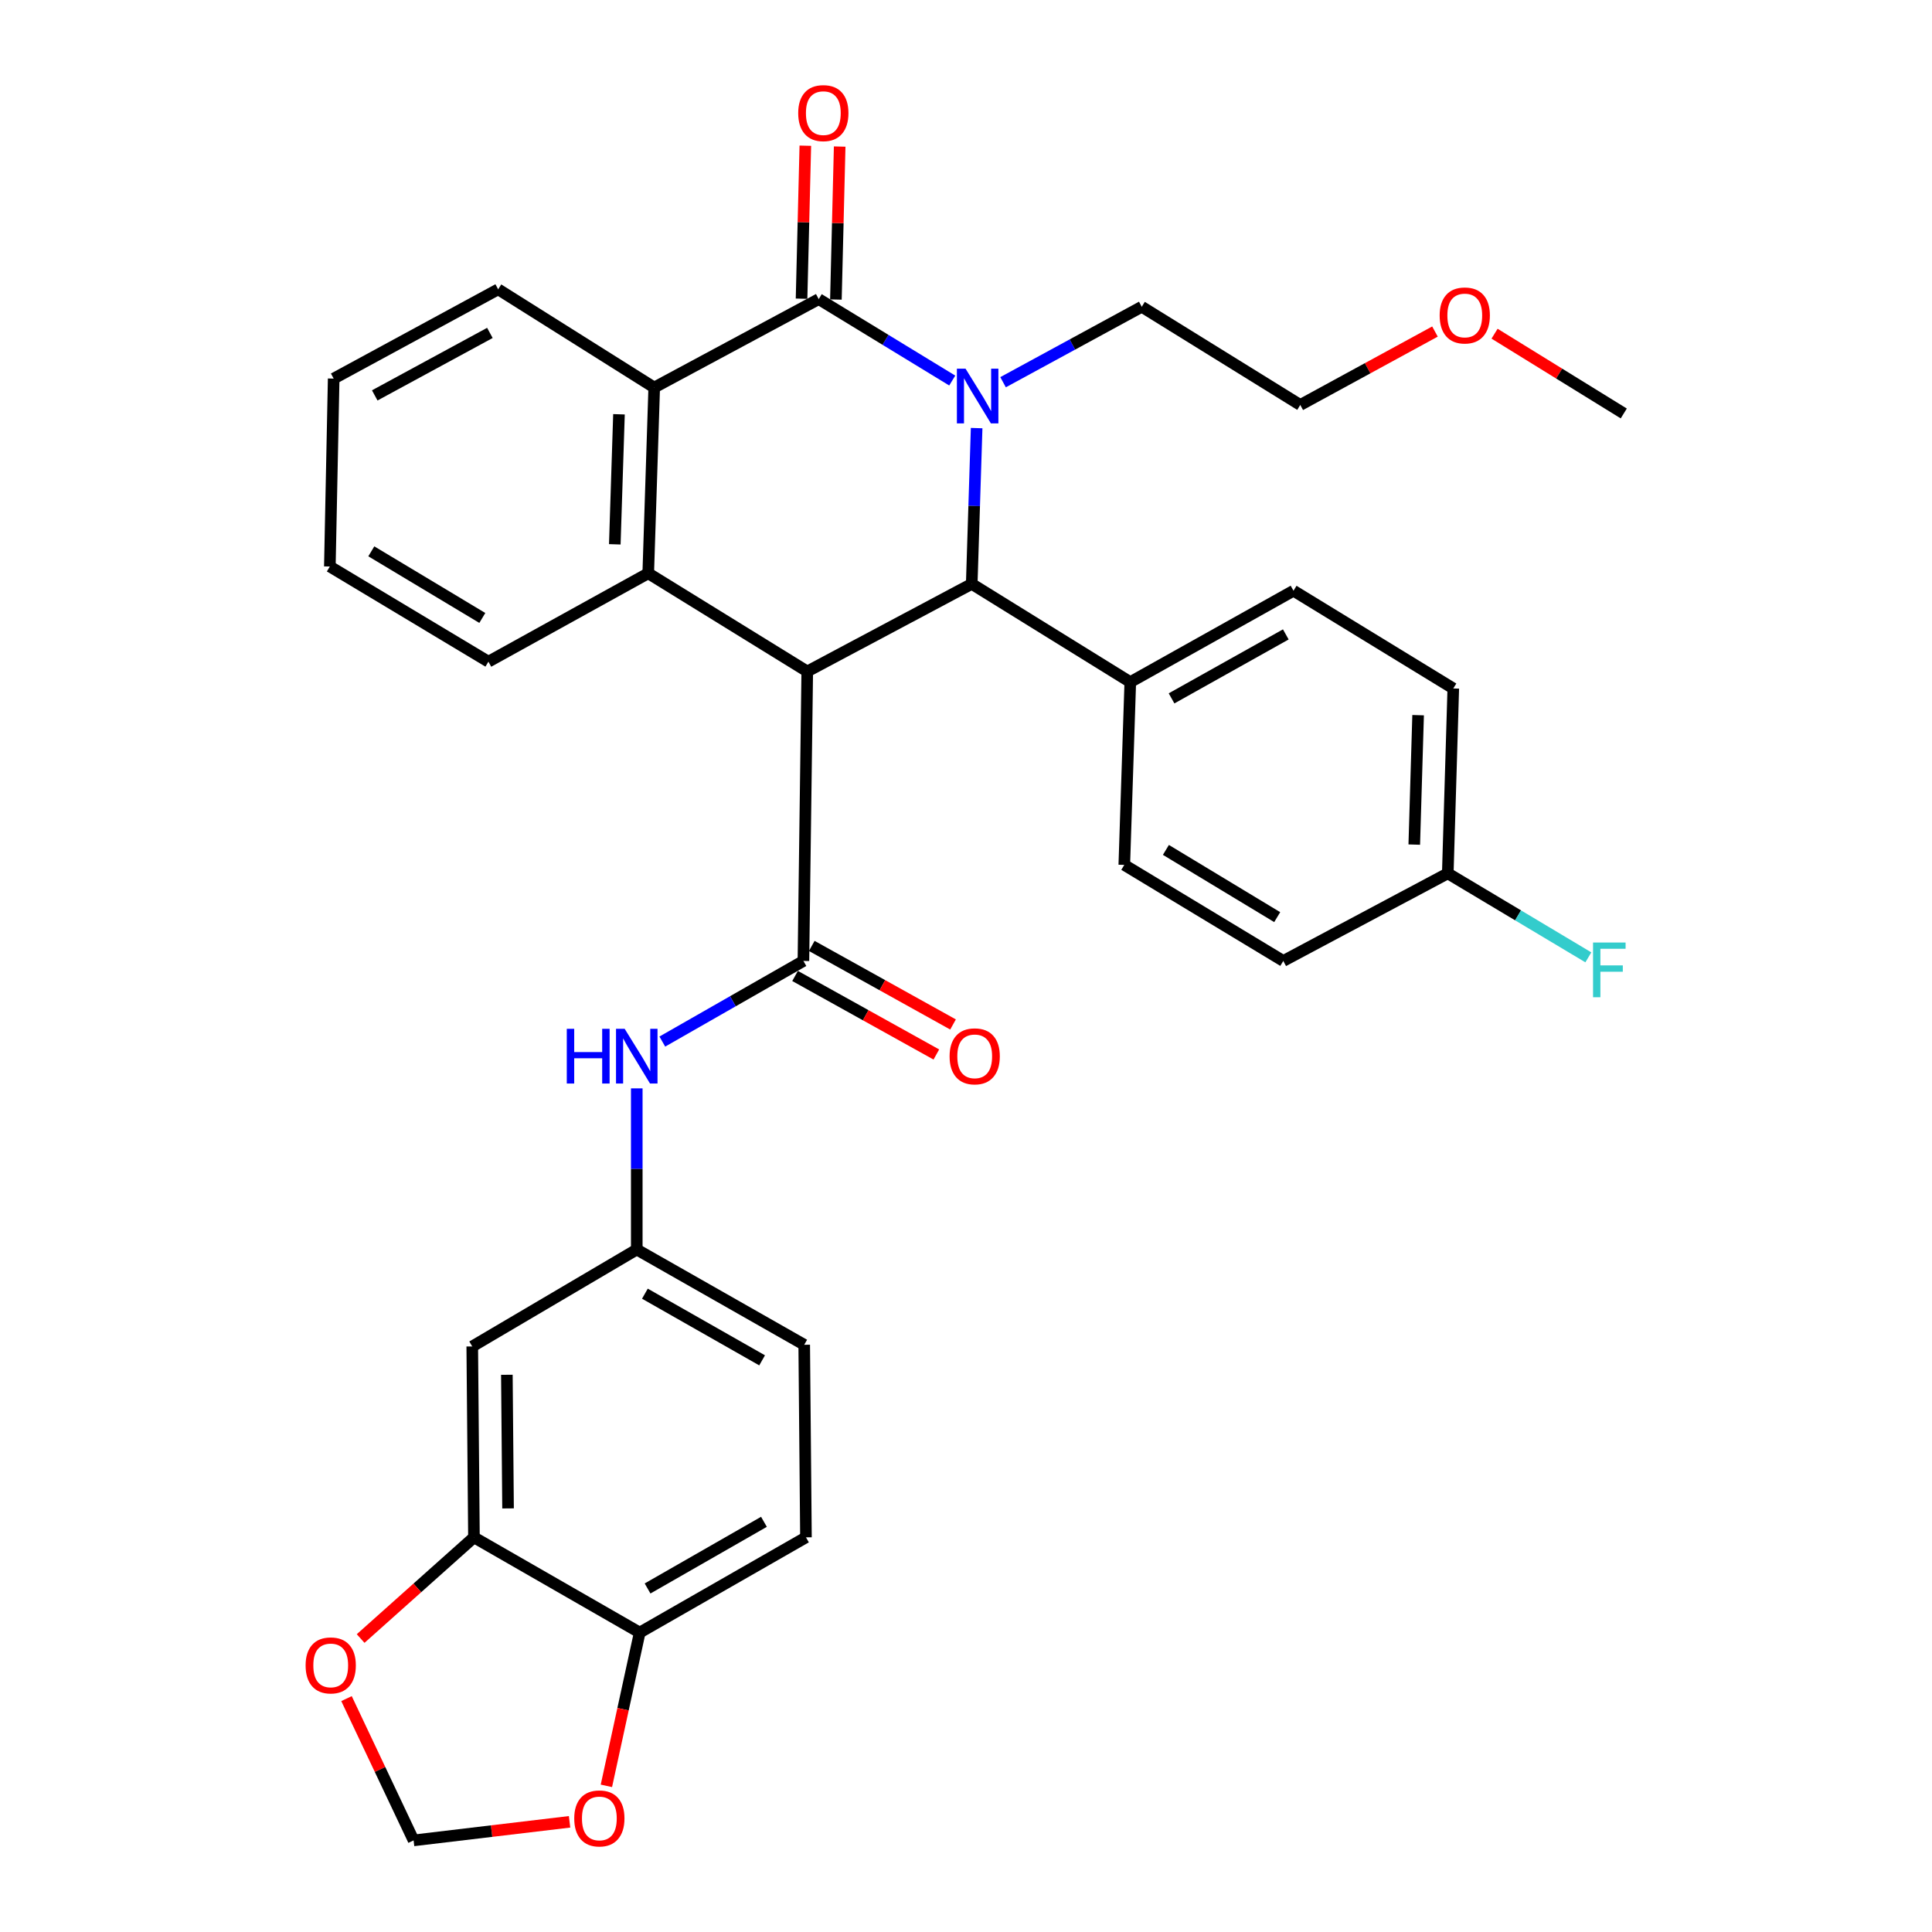 <?xml version='1.0' encoding='iso-8859-1'?>
<svg version='1.1' baseProfile='full'
              xmlns='http://www.w3.org/2000/svg'
                      xmlns:rdkit='http://www.rdkit.org/xml'
                      xmlns:xlink='http://www.w3.org/1999/xlink'
                  xml:space='preserve'
width='1000px' height='1000px' viewBox='0 0 1000 1000'>
<!-- END OF HEADER -->
<rect style='opacity:1.0;fill:#FFFFFF;stroke:none' width='1000' height='1000' x='0' y='0'> </rect>
<path class='bond-2' d='M 417.833,347.542 L 502.965,302.224' style='fill:none;fill-rule:evenodd;stroke:#000000;stroke-width:6px;stroke-linecap:butt;stroke-linejoin:miter;stroke-opacity:1' />
<path class='bond-3' d='M 417.833,347.542 L 415.847,497.385' style='fill:none;fill-rule:evenodd;stroke:#000000;stroke-width:6px;stroke-linecap:butt;stroke-linejoin:miter;stroke-opacity:1' />
<path class='bond-4' d='M 417.833,347.542 L 335.527,296.731' style='fill:none;fill-rule:evenodd;stroke:#000000;stroke-width:6px;stroke-linecap:butt;stroke-linejoin:miter;stroke-opacity:1' />
<path class='bond-0' d='M 505.505,221.582 L 504.235,261.903' style='fill:none;fill-rule:evenodd;stroke:#0000FF;stroke-width:6px;stroke-linecap:butt;stroke-linejoin:miter;stroke-opacity:1' />
<path class='bond-0' d='M 504.235,261.903 L 502.965,302.224' style='fill:none;fill-rule:evenodd;stroke:#000000;stroke-width:6px;stroke-linecap:butt;stroke-linejoin:miter;stroke-opacity:1' />
<path class='bond-18' d='M 519.185,197.833 L 555.079,178.308' style='fill:none;fill-rule:evenodd;stroke:#0000FF;stroke-width:6px;stroke-linecap:butt;stroke-linejoin:miter;stroke-opacity:1' />
<path class='bond-18' d='M 555.079,178.308 L 590.972,158.783' style='fill:none;fill-rule:evenodd;stroke:#000000;stroke-width:6px;stroke-linecap:butt;stroke-linejoin:miter;stroke-opacity:1' />
<path class='bond-33' d='M 492.879,196.971 L 458.325,175.896' style='fill:none;fill-rule:evenodd;stroke:#0000FF;stroke-width:6px;stroke-linecap:butt;stroke-linejoin:miter;stroke-opacity:1' />
<path class='bond-33' d='M 458.325,175.896 L 423.771,154.822' style='fill:none;fill-rule:evenodd;stroke:#000000;stroke-width:6px;stroke-linecap:butt;stroke-linejoin:miter;stroke-opacity:1' />
<path class='bond-1' d='M 423.771,154.822 L 338.619,200.584' style='fill:none;fill-rule:evenodd;stroke:#000000;stroke-width:6px;stroke-linecap:butt;stroke-linejoin:miter;stroke-opacity:1' />
<path class='bond-10' d='M 432.66,155.041 L 433.638,115.449' style='fill:none;fill-rule:evenodd;stroke:#000000;stroke-width:6px;stroke-linecap:butt;stroke-linejoin:miter;stroke-opacity:1' />
<path class='bond-10' d='M 433.638,115.449 L 434.616,75.856' style='fill:none;fill-rule:evenodd;stroke:#FF0000;stroke-width:6px;stroke-linecap:butt;stroke-linejoin:miter;stroke-opacity:1' />
<path class='bond-10' d='M 414.882,154.602 L 415.86,115.009' style='fill:none;fill-rule:evenodd;stroke:#000000;stroke-width:6px;stroke-linecap:butt;stroke-linejoin:miter;stroke-opacity:1' />
<path class='bond-10' d='M 415.86,115.009 L 416.839,75.417' style='fill:none;fill-rule:evenodd;stroke:#FF0000;stroke-width:6px;stroke-linecap:butt;stroke-linejoin:miter;stroke-opacity:1' />
<path class='bond-8' d='M 502.965,302.224 L 585.034,353.054' style='fill:none;fill-rule:evenodd;stroke:#000000;stroke-width:6px;stroke-linecap:butt;stroke-linejoin:miter;stroke-opacity:1' />
<path class='bond-6' d='M 415.847,497.385 L 379.33,518.251' style='fill:none;fill-rule:evenodd;stroke:#000000;stroke-width:6px;stroke-linecap:butt;stroke-linejoin:miter;stroke-opacity:1' />
<path class='bond-6' d='M 379.33,518.251 L 342.813,539.117' style='fill:none;fill-rule:evenodd;stroke:#0000FF;stroke-width:6px;stroke-linecap:butt;stroke-linejoin:miter;stroke-opacity:1' />
<path class='bond-14' d='M 411.527,505.156 L 448.088,525.482' style='fill:none;fill-rule:evenodd;stroke:#000000;stroke-width:6px;stroke-linecap:butt;stroke-linejoin:miter;stroke-opacity:1' />
<path class='bond-14' d='M 448.088,525.482 L 484.65,545.808' style='fill:none;fill-rule:evenodd;stroke:#FF0000;stroke-width:6px;stroke-linecap:butt;stroke-linejoin:miter;stroke-opacity:1' />
<path class='bond-14' d='M 420.168,489.613 L 456.729,509.939' style='fill:none;fill-rule:evenodd;stroke:#000000;stroke-width:6px;stroke-linecap:butt;stroke-linejoin:miter;stroke-opacity:1' />
<path class='bond-14' d='M 456.729,509.939 L 493.291,530.265' style='fill:none;fill-rule:evenodd;stroke:#FF0000;stroke-width:6px;stroke-linecap:butt;stroke-linejoin:miter;stroke-opacity:1' />
<path class='bond-5' d='M 335.527,296.731 L 338.619,200.584' style='fill:none;fill-rule:evenodd;stroke:#000000;stroke-width:6px;stroke-linecap:butt;stroke-linejoin:miter;stroke-opacity:1' />
<path class='bond-5' d='M 318.217,281.738 L 320.381,214.434' style='fill:none;fill-rule:evenodd;stroke:#000000;stroke-width:6px;stroke-linecap:butt;stroke-linejoin:miter;stroke-opacity:1' />
<path class='bond-23' d='M 335.527,296.731 L 252.805,342.483' style='fill:none;fill-rule:evenodd;stroke:#000000;stroke-width:6px;stroke-linecap:butt;stroke-linejoin:miter;stroke-opacity:1' />
<path class='bond-27' d='M 338.619,200.584 L 257.854,149.754' style='fill:none;fill-rule:evenodd;stroke:#000000;stroke-width:6px;stroke-linecap:butt;stroke-linejoin:miter;stroke-opacity:1' />
<path class='bond-13' d='M 329.589,563.336 L 329.589,605.044' style='fill:none;fill-rule:evenodd;stroke:#0000FF;stroke-width:6px;stroke-linecap:butt;stroke-linejoin:miter;stroke-opacity:1' />
<path class='bond-13' d='M 329.589,605.044 L 329.589,646.753' style='fill:none;fill-rule:evenodd;stroke:#000000;stroke-width:6px;stroke-linecap:butt;stroke-linejoin:miter;stroke-opacity:1' />
<path class='bond-7' d='M 245.317,795.727 L 244.438,696.921' style='fill:none;fill-rule:evenodd;stroke:#000000;stroke-width:6px;stroke-linecap:butt;stroke-linejoin:miter;stroke-opacity:1' />
<path class='bond-7' d='M 262.967,780.748 L 262.352,711.584' style='fill:none;fill-rule:evenodd;stroke:#000000;stroke-width:6px;stroke-linecap:butt;stroke-linejoin:miter;stroke-opacity:1' />
<path class='bond-12' d='M 245.317,795.727 L 215.991,821.914' style='fill:none;fill-rule:evenodd;stroke:#000000;stroke-width:6px;stroke-linecap:butt;stroke-linejoin:miter;stroke-opacity:1' />
<path class='bond-12' d='M 215.991,821.914 L 186.666,848.102' style='fill:none;fill-rule:evenodd;stroke:#FF0000;stroke-width:6px;stroke-linecap:butt;stroke-linejoin:miter;stroke-opacity:1' />
<path class='bond-36' d='M 245.317,795.727 L 331.111,845.016' style='fill:none;fill-rule:evenodd;stroke:#000000;stroke-width:6px;stroke-linecap:butt;stroke-linejoin:miter;stroke-opacity:1' />
<path class='bond-19' d='M 585.034,353.054 L 669.514,305.761' style='fill:none;fill-rule:evenodd;stroke:#000000;stroke-width:6px;stroke-linecap:butt;stroke-linejoin:miter;stroke-opacity:1' />
<path class='bond-19' d='M 606.393,361.478 L 665.529,328.372' style='fill:none;fill-rule:evenodd;stroke:#000000;stroke-width:6px;stroke-linecap:butt;stroke-linejoin:miter;stroke-opacity:1' />
<path class='bond-20' d='M 585.034,353.054 L 581.932,447.671' style='fill:none;fill-rule:evenodd;stroke:#000000;stroke-width:6px;stroke-linecap:butt;stroke-linejoin:miter;stroke-opacity:1' />
<path class='bond-9' d='M 244.438,696.921 L 329.589,646.753' style='fill:none;fill-rule:evenodd;stroke:#000000;stroke-width:6px;stroke-linecap:butt;stroke-linejoin:miter;stroke-opacity:1' />
<path class='bond-11' d='M 331.111,845.016 L 417.161,795.727' style='fill:none;fill-rule:evenodd;stroke:#000000;stroke-width:6px;stroke-linecap:butt;stroke-linejoin:miter;stroke-opacity:1' />
<path class='bond-11' d='M 335.18,822.191 L 395.415,787.689' style='fill:none;fill-rule:evenodd;stroke:#000000;stroke-width:6px;stroke-linecap:butt;stroke-linejoin:miter;stroke-opacity:1' />
<path class='bond-15' d='M 331.111,845.016 L 322.491,884.685' style='fill:none;fill-rule:evenodd;stroke:#000000;stroke-width:6px;stroke-linecap:butt;stroke-linejoin:miter;stroke-opacity:1' />
<path class='bond-15' d='M 322.491,884.685 L 313.871,924.354' style='fill:none;fill-rule:evenodd;stroke:#FF0000;stroke-width:6px;stroke-linecap:butt;stroke-linejoin:miter;stroke-opacity:1' />
<path class='bond-16' d='M 179.352,879.197 L 196.715,915.89' style='fill:none;fill-rule:evenodd;stroke:#FF0000;stroke-width:6px;stroke-linecap:butt;stroke-linejoin:miter;stroke-opacity:1' />
<path class='bond-16' d='M 196.715,915.89 L 214.078,952.584' style='fill:none;fill-rule:evenodd;stroke:#000000;stroke-width:6px;stroke-linecap:butt;stroke-linejoin:miter;stroke-opacity:1' />
<path class='bond-21' d='M 329.589,646.753 L 416.262,696.052' style='fill:none;fill-rule:evenodd;stroke:#000000;stroke-width:6px;stroke-linecap:butt;stroke-linejoin:miter;stroke-opacity:1' />
<path class='bond-21' d='M 333.798,669.606 L 394.469,704.115' style='fill:none;fill-rule:evenodd;stroke:#000000;stroke-width:6px;stroke-linecap:butt;stroke-linejoin:miter;stroke-opacity:1' />
<path class='bond-37' d='M 294.805,942.97 L 254.441,947.777' style='fill:none;fill-rule:evenodd;stroke:#FF0000;stroke-width:6px;stroke-linecap:butt;stroke-linejoin:miter;stroke-opacity:1' />
<path class='bond-37' d='M 254.441,947.777 L 214.078,952.584' style='fill:none;fill-rule:evenodd;stroke:#000000;stroke-width:6px;stroke-linecap:butt;stroke-linejoin:miter;stroke-opacity:1' />
<path class='bond-17' d='M 417.161,795.727 L 416.262,696.052' style='fill:none;fill-rule:evenodd;stroke:#000000;stroke-width:6px;stroke-linecap:butt;stroke-linejoin:miter;stroke-opacity:1' />
<path class='bond-29' d='M 590.972,158.783 L 673.021,209.604' style='fill:none;fill-rule:evenodd;stroke:#000000;stroke-width:6px;stroke-linecap:butt;stroke-linejoin:miter;stroke-opacity:1' />
<path class='bond-24' d='M 669.514,305.761 L 752.216,356.344' style='fill:none;fill-rule:evenodd;stroke:#000000;stroke-width:6px;stroke-linecap:butt;stroke-linejoin:miter;stroke-opacity:1' />
<path class='bond-25' d='M 581.932,447.671 L 664.229,497.385' style='fill:none;fill-rule:evenodd;stroke:#000000;stroke-width:6px;stroke-linecap:butt;stroke-linejoin:miter;stroke-opacity:1' />
<path class='bond-25' d='M 603.472,439.906 L 661.079,474.706' style='fill:none;fill-rule:evenodd;stroke:#000000;stroke-width:6px;stroke-linecap:butt;stroke-linejoin:miter;stroke-opacity:1' />
<path class='bond-22' d='M 749.37,452.047 L 664.229,497.385' style='fill:none;fill-rule:evenodd;stroke:#000000;stroke-width:6px;stroke-linecap:butt;stroke-linejoin:miter;stroke-opacity:1' />
<path class='bond-26' d='M 749.37,452.047 L 785.748,473.785' style='fill:none;fill-rule:evenodd;stroke:#000000;stroke-width:6px;stroke-linecap:butt;stroke-linejoin:miter;stroke-opacity:1' />
<path class='bond-26' d='M 785.748,473.785 L 822.126,495.522' style='fill:none;fill-rule:evenodd;stroke:#33CCCC;stroke-width:6px;stroke-linecap:butt;stroke-linejoin:miter;stroke-opacity:1' />
<path class='bond-35' d='M 749.37,452.047 L 752.216,356.344' style='fill:none;fill-rule:evenodd;stroke:#000000;stroke-width:6px;stroke-linecap:butt;stroke-linejoin:miter;stroke-opacity:1' />
<path class='bond-35' d='M 732.022,437.163 L 734.014,370.171' style='fill:none;fill-rule:evenodd;stroke:#000000;stroke-width:6px;stroke-linecap:butt;stroke-linejoin:miter;stroke-opacity:1' />
<path class='bond-31' d='M 252.805,342.483 L 170.726,293.224' style='fill:none;fill-rule:evenodd;stroke:#000000;stroke-width:6px;stroke-linecap:butt;stroke-linejoin:miter;stroke-opacity:1' />
<path class='bond-31' d='M 249.645,319.847 L 192.189,285.365' style='fill:none;fill-rule:evenodd;stroke:#000000;stroke-width:6px;stroke-linecap:butt;stroke-linejoin:miter;stroke-opacity:1' />
<path class='bond-34' d='M 257.854,149.754 L 172.712,195.96' style='fill:none;fill-rule:evenodd;stroke:#000000;stroke-width:6px;stroke-linecap:butt;stroke-linejoin:miter;stroke-opacity:1' />
<path class='bond-34' d='M 253.565,172.314 L 193.966,204.659' style='fill:none;fill-rule:evenodd;stroke:#000000;stroke-width:6px;stroke-linecap:butt;stroke-linejoin:miter;stroke-opacity:1' />
<path class='bond-28' d='M 742.739,171.606 L 707.88,190.605' style='fill:none;fill-rule:evenodd;stroke:#FF0000;stroke-width:6px;stroke-linecap:butt;stroke-linejoin:miter;stroke-opacity:1' />
<path class='bond-28' d='M 707.88,190.605 L 673.021,209.604' style='fill:none;fill-rule:evenodd;stroke:#000000;stroke-width:6px;stroke-linecap:butt;stroke-linejoin:miter;stroke-opacity:1' />
<path class='bond-30' d='M 773.581,172.719 L 807.02,193.364' style='fill:none;fill-rule:evenodd;stroke:#FF0000;stroke-width:6px;stroke-linecap:butt;stroke-linejoin:miter;stroke-opacity:1' />
<path class='bond-30' d='M 807.02,193.364 L 840.46,214.01' style='fill:none;fill-rule:evenodd;stroke:#000000;stroke-width:6px;stroke-linecap:butt;stroke-linejoin:miter;stroke-opacity:1' />
<path class='bond-32' d='M 170.726,293.224 L 172.712,195.96' style='fill:none;fill-rule:evenodd;stroke:#000000;stroke-width:6px;stroke-linecap:butt;stroke-linejoin:miter;stroke-opacity:1' />
<path  class='atom-1' d='M 499.768 190.83
L 509.048 205.83
Q 509.968 207.31, 511.448 209.99
Q 512.928 212.67, 513.008 212.83
L 513.008 190.83
L 516.768 190.83
L 516.768 219.15
L 512.888 219.15
L 502.928 202.75
Q 501.768 200.83, 500.528 198.63
Q 499.328 196.43, 498.968 195.75
L 498.968 219.15
L 495.288 219.15
L 495.288 190.83
L 499.768 190.83
' fill='#0000FF'/>
<path  class='atom-7' d='M 293.369 532.514
L 297.209 532.514
L 297.209 544.554
L 311.689 544.554
L 311.689 532.514
L 315.529 532.514
L 315.529 560.834
L 311.689 560.834
L 311.689 547.754
L 297.209 547.754
L 297.209 560.834
L 293.369 560.834
L 293.369 532.514
' fill='#0000FF'/>
<path  class='atom-7' d='M 323.329 532.514
L 332.609 547.514
Q 333.529 548.994, 335.009 551.674
Q 336.489 554.354, 336.569 554.514
L 336.569 532.514
L 340.329 532.514
L 340.329 560.834
L 336.449 560.834
L 326.489 544.434
Q 325.329 542.514, 324.089 540.314
Q 322.889 538.114, 322.529 537.434
L 322.529 560.834
L 318.849 560.834
L 318.849 532.514
L 323.329 532.514
' fill='#0000FF'/>
<path  class='atom-11' d='M 413.152 58.547
Q 413.152 51.747, 416.512 47.947
Q 419.872 44.147, 426.152 44.147
Q 432.432 44.147, 435.792 47.947
Q 439.152 51.747, 439.152 58.547
Q 439.152 65.427, 435.752 69.347
Q 432.352 73.227, 426.152 73.227
Q 419.912 73.227, 416.512 69.347
Q 413.152 65.467, 413.152 58.547
M 426.152 70.027
Q 430.472 70.027, 432.792 67.147
Q 435.152 64.227, 435.152 58.547
Q 435.152 52.987, 432.792 50.187
Q 430.472 47.347, 426.152 47.347
Q 421.832 47.347, 419.472 50.147
Q 417.152 52.947, 417.152 58.547
Q 417.152 64.267, 419.472 67.147
Q 421.832 70.027, 426.152 70.027
' fill='#FF0000'/>
<path  class='atom-13' d='M 158.181 862.009
Q 158.181 855.209, 161.541 851.409
Q 164.901 847.609, 171.181 847.609
Q 177.461 847.609, 180.821 851.409
Q 184.181 855.209, 184.181 862.009
Q 184.181 868.889, 180.781 872.809
Q 177.381 876.689, 171.181 876.689
Q 164.941 876.689, 161.541 872.809
Q 158.181 868.929, 158.181 862.009
M 171.181 873.489
Q 175.501 873.489, 177.821 870.609
Q 180.181 867.689, 180.181 862.009
Q 180.181 856.449, 177.821 853.649
Q 175.501 850.809, 171.181 850.809
Q 166.861 850.809, 164.501 853.609
Q 162.181 856.409, 162.181 862.009
Q 162.181 867.729, 164.501 870.609
Q 166.861 873.489, 171.181 873.489
' fill='#FF0000'/>
<path  class='atom-15' d='M 491.506 546.754
Q 491.506 539.954, 494.866 536.154
Q 498.226 532.354, 504.506 532.354
Q 510.786 532.354, 514.146 536.154
Q 517.506 539.954, 517.506 546.754
Q 517.506 553.634, 514.106 557.554
Q 510.706 561.434, 504.506 561.434
Q 498.266 561.434, 494.866 557.554
Q 491.506 553.674, 491.506 546.754
M 504.506 558.234
Q 508.826 558.234, 511.146 555.354
Q 513.506 552.434, 513.506 546.754
Q 513.506 541.194, 511.146 538.394
Q 508.826 535.554, 504.506 535.554
Q 500.186 535.554, 497.826 538.354
Q 495.506 541.154, 495.506 546.754
Q 495.506 552.474, 497.826 555.354
Q 500.186 558.234, 504.506 558.234
' fill='#FF0000'/>
<path  class='atom-16' d='M 297.225 941.214
Q 297.225 934.414, 300.585 930.614
Q 303.945 926.814, 310.225 926.814
Q 316.505 926.814, 319.865 930.614
Q 323.225 934.414, 323.225 941.214
Q 323.225 948.094, 319.825 952.014
Q 316.425 955.894, 310.225 955.894
Q 303.985 955.894, 300.585 952.014
Q 297.225 948.134, 297.225 941.214
M 310.225 952.694
Q 314.545 952.694, 316.865 949.814
Q 319.225 946.894, 319.225 941.214
Q 319.225 935.654, 316.865 932.854
Q 314.545 930.014, 310.225 930.014
Q 305.905 930.014, 303.545 932.814
Q 301.225 935.614, 301.225 941.214
Q 301.225 946.934, 303.545 949.814
Q 305.905 952.694, 310.225 952.694
' fill='#FF0000'/>
<path  class='atom-27' d='M 824.561 487.848
L 841.401 487.848
L 841.401 491.088
L 828.361 491.088
L 828.361 499.688
L 839.961 499.688
L 839.961 502.968
L 828.361 502.968
L 828.361 516.168
L 824.561 516.168
L 824.561 487.848
' fill='#33CCCC'/>
<path  class='atom-29' d='M 745.163 163.28
Q 745.163 156.48, 748.523 152.68
Q 751.883 148.88, 758.163 148.88
Q 764.443 148.88, 767.803 152.68
Q 771.163 156.48, 771.163 163.28
Q 771.163 170.16, 767.763 174.08
Q 764.363 177.96, 758.163 177.96
Q 751.923 177.96, 748.523 174.08
Q 745.163 170.2, 745.163 163.28
M 758.163 174.76
Q 762.483 174.76, 764.803 171.88
Q 767.163 168.96, 767.163 163.28
Q 767.163 157.72, 764.803 154.92
Q 762.483 152.08, 758.163 152.08
Q 753.843 152.08, 751.483 154.88
Q 749.163 157.68, 749.163 163.28
Q 749.163 169, 751.483 171.88
Q 753.843 174.76, 758.163 174.76
' fill='#FF0000'/>
</svg>
